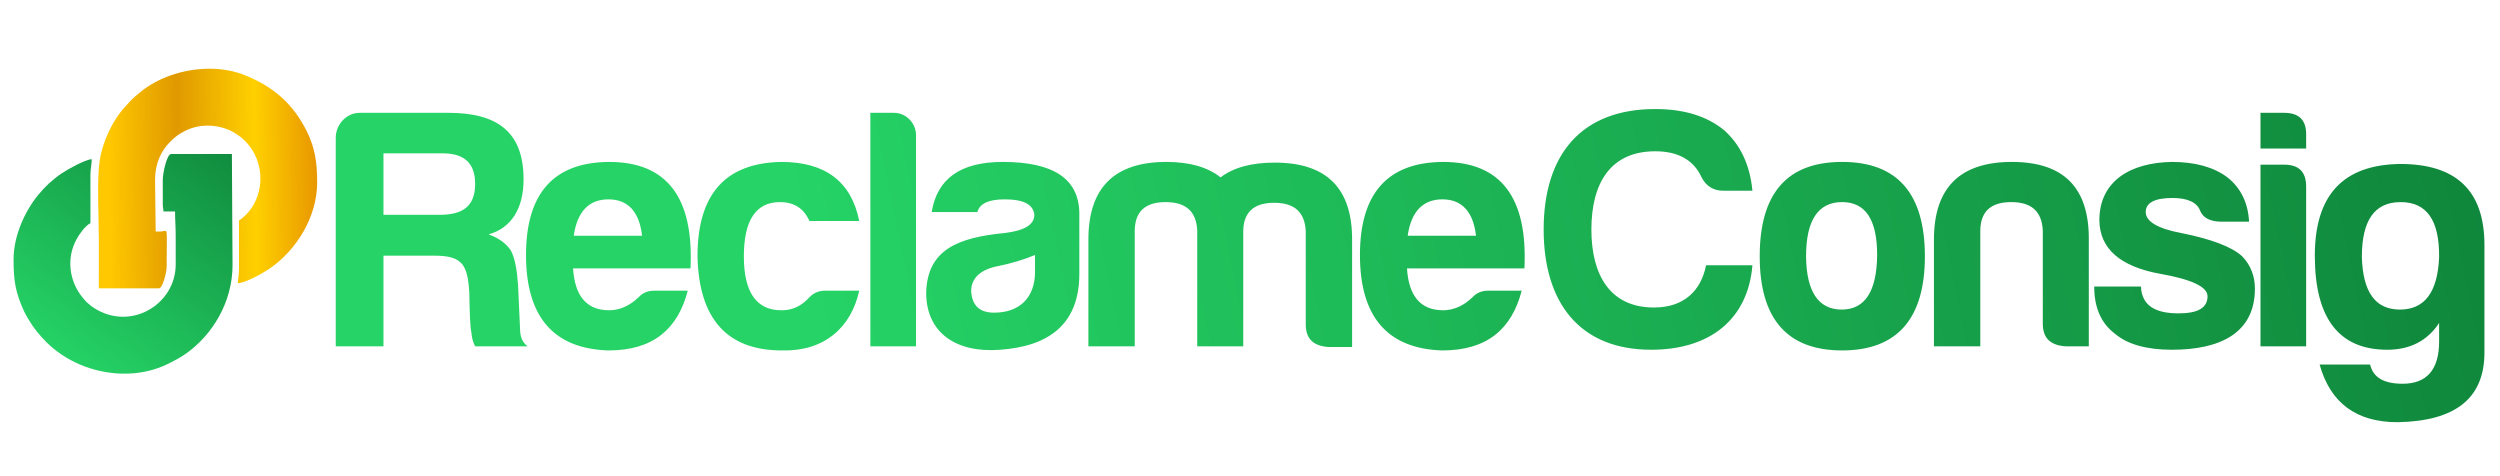 <?xml version="1.0" encoding="UTF-8"?>
<!DOCTYPE svg PUBLIC "-//W3C//DTD SVG 1.1//EN" "http://www.w3.org/Graphics/SVG/1.1/DTD/svg11.dtd">
<!-- Creator: CorelDRAW 2021 (64 Bit) -->
<svg xmlns="http://www.w3.org/2000/svg" xml:space="preserve" width="210mm" height="40mm" version="1.1" style="shape-rendering:geometricPrecision; text-rendering:geometricPrecision; image-rendering:optimizeQuality; fill-rule:evenodd; clip-rule:evenodd"
viewBox="0 0 21000 4000"
 xmlns:xlink="http://www.w3.org/1999/xlink"
 xmlns:xodm="http://www.corel.com/coreldraw/odm/2003">
 <defs>
  <style type="text/css">
   <![CDATA[
    .fil1 {fill:url(#id0)}
    .fil2 {fill:url(#id1)}
    .fil0 {fill:url(#id2);fill-rule:nonzero}
   ]]>
  </style>
  <linearGradient id="id0" gradientUnits="userSpaceOnUse" x1="918.8" y1="1540.72" x2="2663.99" y2="1517.71">
   <stop offset="0" style="stop-opacity:1; stop-color:#FFC800"/>
   <stop offset="0.329" style="stop-opacity:1; stop-color:#E09900"/>
   <stop offset="0.702" style="stop-opacity:1; stop-color:#FFD000"/>
   <stop offset="1" style="stop-opacity:1; stop-color:#E89700"/>
  </linearGradient>
  <linearGradient id="id1" gradientUnits="userSpaceOnUse" x1="539.96" y1="3035.84" x2="2898.34" y2="-275.62">
   <stop offset="0" style="stop-opacity:1; stop-color:#25D366"/>
   <stop offset="1" style="stop-opacity:1; stop-color:#00521E"/>
  </linearGradient>
  <linearGradient id="id2" gradientUnits="userSpaceOnUse" xlink:href="#id1" x1="6999.57" y1="3400.45" x2="30142.58" y2="-1321.64">
  </linearGradient>
 </defs>
 <g id="Camada_x0020_1">
  <path class="fil0" d="M20053.04 2937.89c190.38,0 337.48,-75 435.55,-224.98 0,158.63 0,155.75 0,155.75 0,236.51 -103.84,354.78 -305.75,354.78 -158.63,0 -248.05,-51.93 -274,-161.53l-424 0c89.4,323.04 308.61,484.57 654.74,484.57 487.45,-8.66 729.73,-201.91 729.73,-585.53l0 -902.79c0,-458.61 -239.4,-683.58 -715.31,-680.7 -473.03,8.65 -709.54,262.47 -709.54,770.12 0,524.94 201.89,790.31 608.58,790.31zm106.72 -337.48c-207.66,0 -311.5,-147.1 -320.15,-441.3 0,-308.62 106.71,-461.5 325.93,-461.5 219.21,0 325.93,152.88 323.05,461.5 -11.55,294.2 -121.15,441.3 -328.83,441.3zm-1171.68 -1217.18l0 1525.81 383.62 0 0 -1341.22c0,-124.03 -60.57,-184.59 -184.59,-184.59l-199.03 0zm0 -435.54l0 299.97 383.62 0 0 -112.49c2.89,-124.03 -57.69,-187.48 -184.59,-187.48l-199.03 0zm-1004.39 1459.47l-392.27 0c0,175.95 57.69,308.63 173.06,395.16 103.84,89.42 265.37,135.57 478.81,135.57 403.81,0 698.01,-138.45 698.01,-513.41 0,-103.84 -34.61,-196.15 -106.72,-271.14 -83.65,-77.87 -253.82,-144.21 -513.41,-196.13 -199.03,-37.49 -297.1,-98.07 -297.1,-175.94 0,-77.88 74.99,-118.27 224.99,-118.27 126.9,0 204.78,37.51 230.74,103.84 23.08,60.57 80.76,92.3 170.18,95.18l242.29 0c-8.66,-158.63 -69.23,-282.66 -181.73,-372.07 -115.37,-86.54 -271.12,-129.8 -467.25,-129.8 -349.01,5.77 -608.6,161.53 -608.6,490.34 2.89,239.39 175.95,389.38 513.41,449.95 262.48,46.15 395.16,109.61 395.16,187.48 0,98.07 -80.76,144.22 -242.29,144.22 -187.48,0 -308.62,-57.68 -317.28,-224.98zm-437.71 501.88l0 -897.03c2.88,-435.54 -210.56,-651.86 -646.09,-651.86 -435.54,0 -654.75,216.32 -654.75,651.86l0 897.03 389.39 0 0 -974.91c2.89,-158.63 89.41,-236.52 259.59,-236.52 170.18,0 256.71,77.89 265.37,236.52l0 784.55c0,121.14 63.44,181.71 190.36,190.36l196.13 0zm-2072.11 -1211.43c196.14,0 294.2,147.1 294.2,444.2 -2.88,302.85 -100.94,458.6 -297.08,458.6 -196.13,0 -297.09,-149.98 -299.97,-447.07 0,-302.85 100.95,-455.73 302.85,-455.73zm0 -337.46c-461.5,0 -692.24,262.47 -692.24,793.19 0,524.96 230.74,790.31 692.24,790.31 461.5,0 695.12,-265.35 695.12,-790.31 0,-530.72 -233.62,-793.19 -695.12,-793.19zm-753.44 868.18l-389.39 0c-43.28,216.33 -187.49,354.78 -438.43,354.78 -366.31,0 -524.95,-271.13 -524.95,-654.74 0,-395.16 164.42,-657.63 536.49,-657.63 190.37,0 320.17,72.11 386.51,213.43 37.48,77.89 100.94,118.27 187.48,118.27l242.29 0c-20.2,-213.45 -98.08,-383.62 -236.53,-507.65 -147.1,-121.15 -340.35,-178.83 -579.75,-178.83 -620.13,0 -937.41,380.73 -937.41,1012.41 0,611.48 299.97,1009.52 902.8,1009.52 496.11,0 813.38,-256.71 850.89,-709.56zm-2604.57 -553.79c164.41,0 259.59,103.84 282.67,305.74l-573.99 0c28.85,-201.9 126.92,-305.74 291.32,-305.74zm666.29 767.24l-282.67 0c-51.92,0 -95.19,17.31 -129.8,54.79 -74.99,72.12 -158.63,109.62 -248.05,109.62 -187.48,0 -288.44,-118.27 -302.86,-351.89l986.45 0c28.84,-597.07 -199.02,-894.15 -683.59,-894.15 -464.37,2.88 -698.01,262.47 -698.01,781.66 0,519.18 230.74,787.41 692.24,801.84 374.97,0 582.63,-178.83 666.29,-501.87zm-2990.68 -744.17c170.18,0 256.72,77.89 265.37,236.52l0 974.91 386.49 0 0 -969.14c2.89,-158.63 89.42,-236.51 259.6,-236.51 170.17,0 256.7,77.88 265.35,236.51l0 784.54c0,121.14 63.46,181.72 190.37,190.37l199.02 0 0 -897.03c2.89,-435.54 -213.44,-651.86 -648.97,-651.86 -196.13,0 -346.13,40.38 -455.73,124.03 -109.61,-86.54 -259.59,-129.8 -455.72,-129.8 -435.55,0 -654.76,216.32 -654.76,651.86l0 897.03 389.39 0 0 -974.91c2.89,-158.63 89.42,-236.52 259.59,-236.52zm-1351.02 -23.07c158.65,0 239.41,43.27 248.06,129.79 0,83.66 -83.65,132.69 -248.06,152.88 -386.49,37.5 -651.86,135.56 -660.51,501.88 0,337.46 253.82,507.64 620.13,478.8 412.47,-28.85 666.29,-216.33 666.29,-637.45l0 -519.17c-8.65,-282.67 -222.09,-421.12 -643.21,-421.12 -351.89,0 -550.91,138.45 -597.05,421.12l383.61 0c20.19,-72.11 95.19,-106.73 230.74,-106.73zm-89.41 951.83c-121.14,0 -184.59,-57.68 -193.24,-178.83 0,-112.48 77.87,-184.59 230.74,-213.44 112.49,-23.07 216.32,-54.8 305.73,-92.29l0 141.33c0,216.33 -129.79,343.23 -343.23,343.23zm-841.01 -1678.68l-199.02 0 0 1961.35 383.61 0 0 -1773.87c0,-100.95 -83.64,-187.48 -184.59,-187.48zm-292.46 1494.09l-288.44 0c-49.04,0 -92.3,17.31 -129.8,54.79 -63.45,72.12 -141.33,109.62 -230.74,109.62 -213.44,2.88 -320.16,-150 -320.16,-452.85 0,-302.85 100.95,-455.73 302.85,-455.73 121.15,0 201.91,54.81 248.05,158.65l418.24 0c-66.34,-331.7 -285.55,-496.11 -654.75,-496.11 -470.14,8.65 -703.78,271.13 -703.78,793.19 11.53,524.96 248.05,790.31 709.55,790.31 354.78,8.65 579.75,-190.36 648.98,-501.87zm-2106.72 -767.24c164.4,0 259.59,103.84 282.67,305.74l-573.99 0c28.85,-201.9 126.91,-305.74 291.32,-305.74zm666.28 767.24l-282.67 0c-51.91,0 -95.18,17.31 -129.79,54.79 -74.99,72.12 -158.63,109.62 -248.05,109.62 -187.48,0 -288.44,-118.27 -302.86,-351.89l986.45 0c28.84,-597.07 -199.03,-894.15 -683.59,-894.15 -464.38,2.88 -698.01,262.47 -698.01,781.66 0,519.18 230.74,787.41 692.24,801.84 374.96,0 582.63,-178.83 666.28,-501.87zm-1785.85 -897.03c0,190.36 -106.72,259.58 -297.08,259.58l-473.03 0 0 -516.29 496.1 0c178.83,0 274.01,77.88 274.01,256.71zm406.7 -37.5c0,-403.81 -224.99,-559.56 -631.67,-559.56l-744.17 0c-112.49,0 -201.9,98.06 -201.9,210.55l0 1750.8 400.93 0 0 -761.46 426.88 0c236.51,0 279.78,74.99 294.2,311.51 2.88,190.36 8.65,302.85 17.3,331.69 2.9,40.38 11.55,80.76 31.73,118.26l441.31 0c-37.49,-25.96 -60.57,-69.22 -63.46,-129.8l-17.31 -383.61c-8.65,-126.92 -25.95,-224.99 -60.56,-291.32 -40.38,-60.57 -103.84,-106.72 -187.49,-135.56 187.49,-51.93 294.21,-213.45 294.21,-461.5z"/>
  <path class="fil1" d="M830.24 2346.1l0 75.96 504.59 0c31.55,0 65.1,-132.76 65.1,-184.47 0,-364.08 16.31,-292.98 -54.25,-292.98l-37.98 0 -5.43 -434.06c0,-140.96 54.3,-247.51 126.14,-318.76 42.94,-42.59 72.27,-65.92 128.78,-93.66 114.73,-56.32 247.84,-56.63 365.27,-7.01 40.93,17.3 98.28,55.62 127.31,84.3 36.93,36.48 65.28,72.25 89.88,121.7 97.79,196.49 40.75,439.54 -132.04,555.25l0.02 401.51c0.18,51.36 -7.31,81.92 -10.87,124.78 63.59,-1.42 203.78,-79.8 258.25,-116.11 235.24,-156.85 409.1,-441.03 409.1,-730.29 0,-167.29 -18.28,-291.63 -88.56,-432.31 -114.6,-229.41 -284.15,-376.94 -526.82,-471.49 -86.05,-33.53 -180.3,-49.75 -275.85,-51.11l-26.51 0c-209.14,2.99 -421.43,75.96 -564.75,194.03 -84.61,69.69 -67.5,57.17 -130.29,124.71 -106.05,114.06 -191.72,296.62 -214.82,457.97 -23.49,164.03 -6.27,477.15 -6.27,655.66 0,112.12 0,224.25 0,336.38z"/>
  <path class="fil2" d="M1367.38 1510.55l0 206.18c0,30.12 5.43,32.17 5.43,59.68l97.66 0c0,73.32 5.43,126.94 5.43,200.75l0 244.15c0,337.22 -381.5,565.38 -689.14,363.6 -12.53,-8.21 -19.29,-12.51 -31.1,-23.16 -43.51,-39.21 -13.47,-4.58 -57.31,-56.62 -119.14,-141.43 -142.82,-338.82 -54.32,-497.16 25.8,-46.18 71.19,-110.35 115.68,-133.9l-0.12 -407.05c-0.2,-46.56 10.97,-86.35 10.97,-130.08 -58.07,4.83 -202.28,85.31 -253.99,120.38 -74.61,50.6 -138.56,110.23 -195.1,179.27 -113.85,139.03 -207.41,346.2 -207.41,541.32 0,181.64 15.28,278.29 88.58,437.7 11.56,25.14 24.37,45.96 38.5,70.01 41.46,70.6 91.2,130.97 148.27,188.12 159.77,160.03 389.53,255.68 620.88,264.5l69.93 0c116.93,-4.51 232.5,-31.85 337.84,-84.96 55.51,-27.98 97.01,-49.62 144.63,-83.25 218.16,-154.03 390.66,-428.2 390.66,-743.29l-5.42 -933.21 -510.01 0c-36.71,0 -70.54,161.96 -70.54,217.02z"/>
 </g>
</svg>
